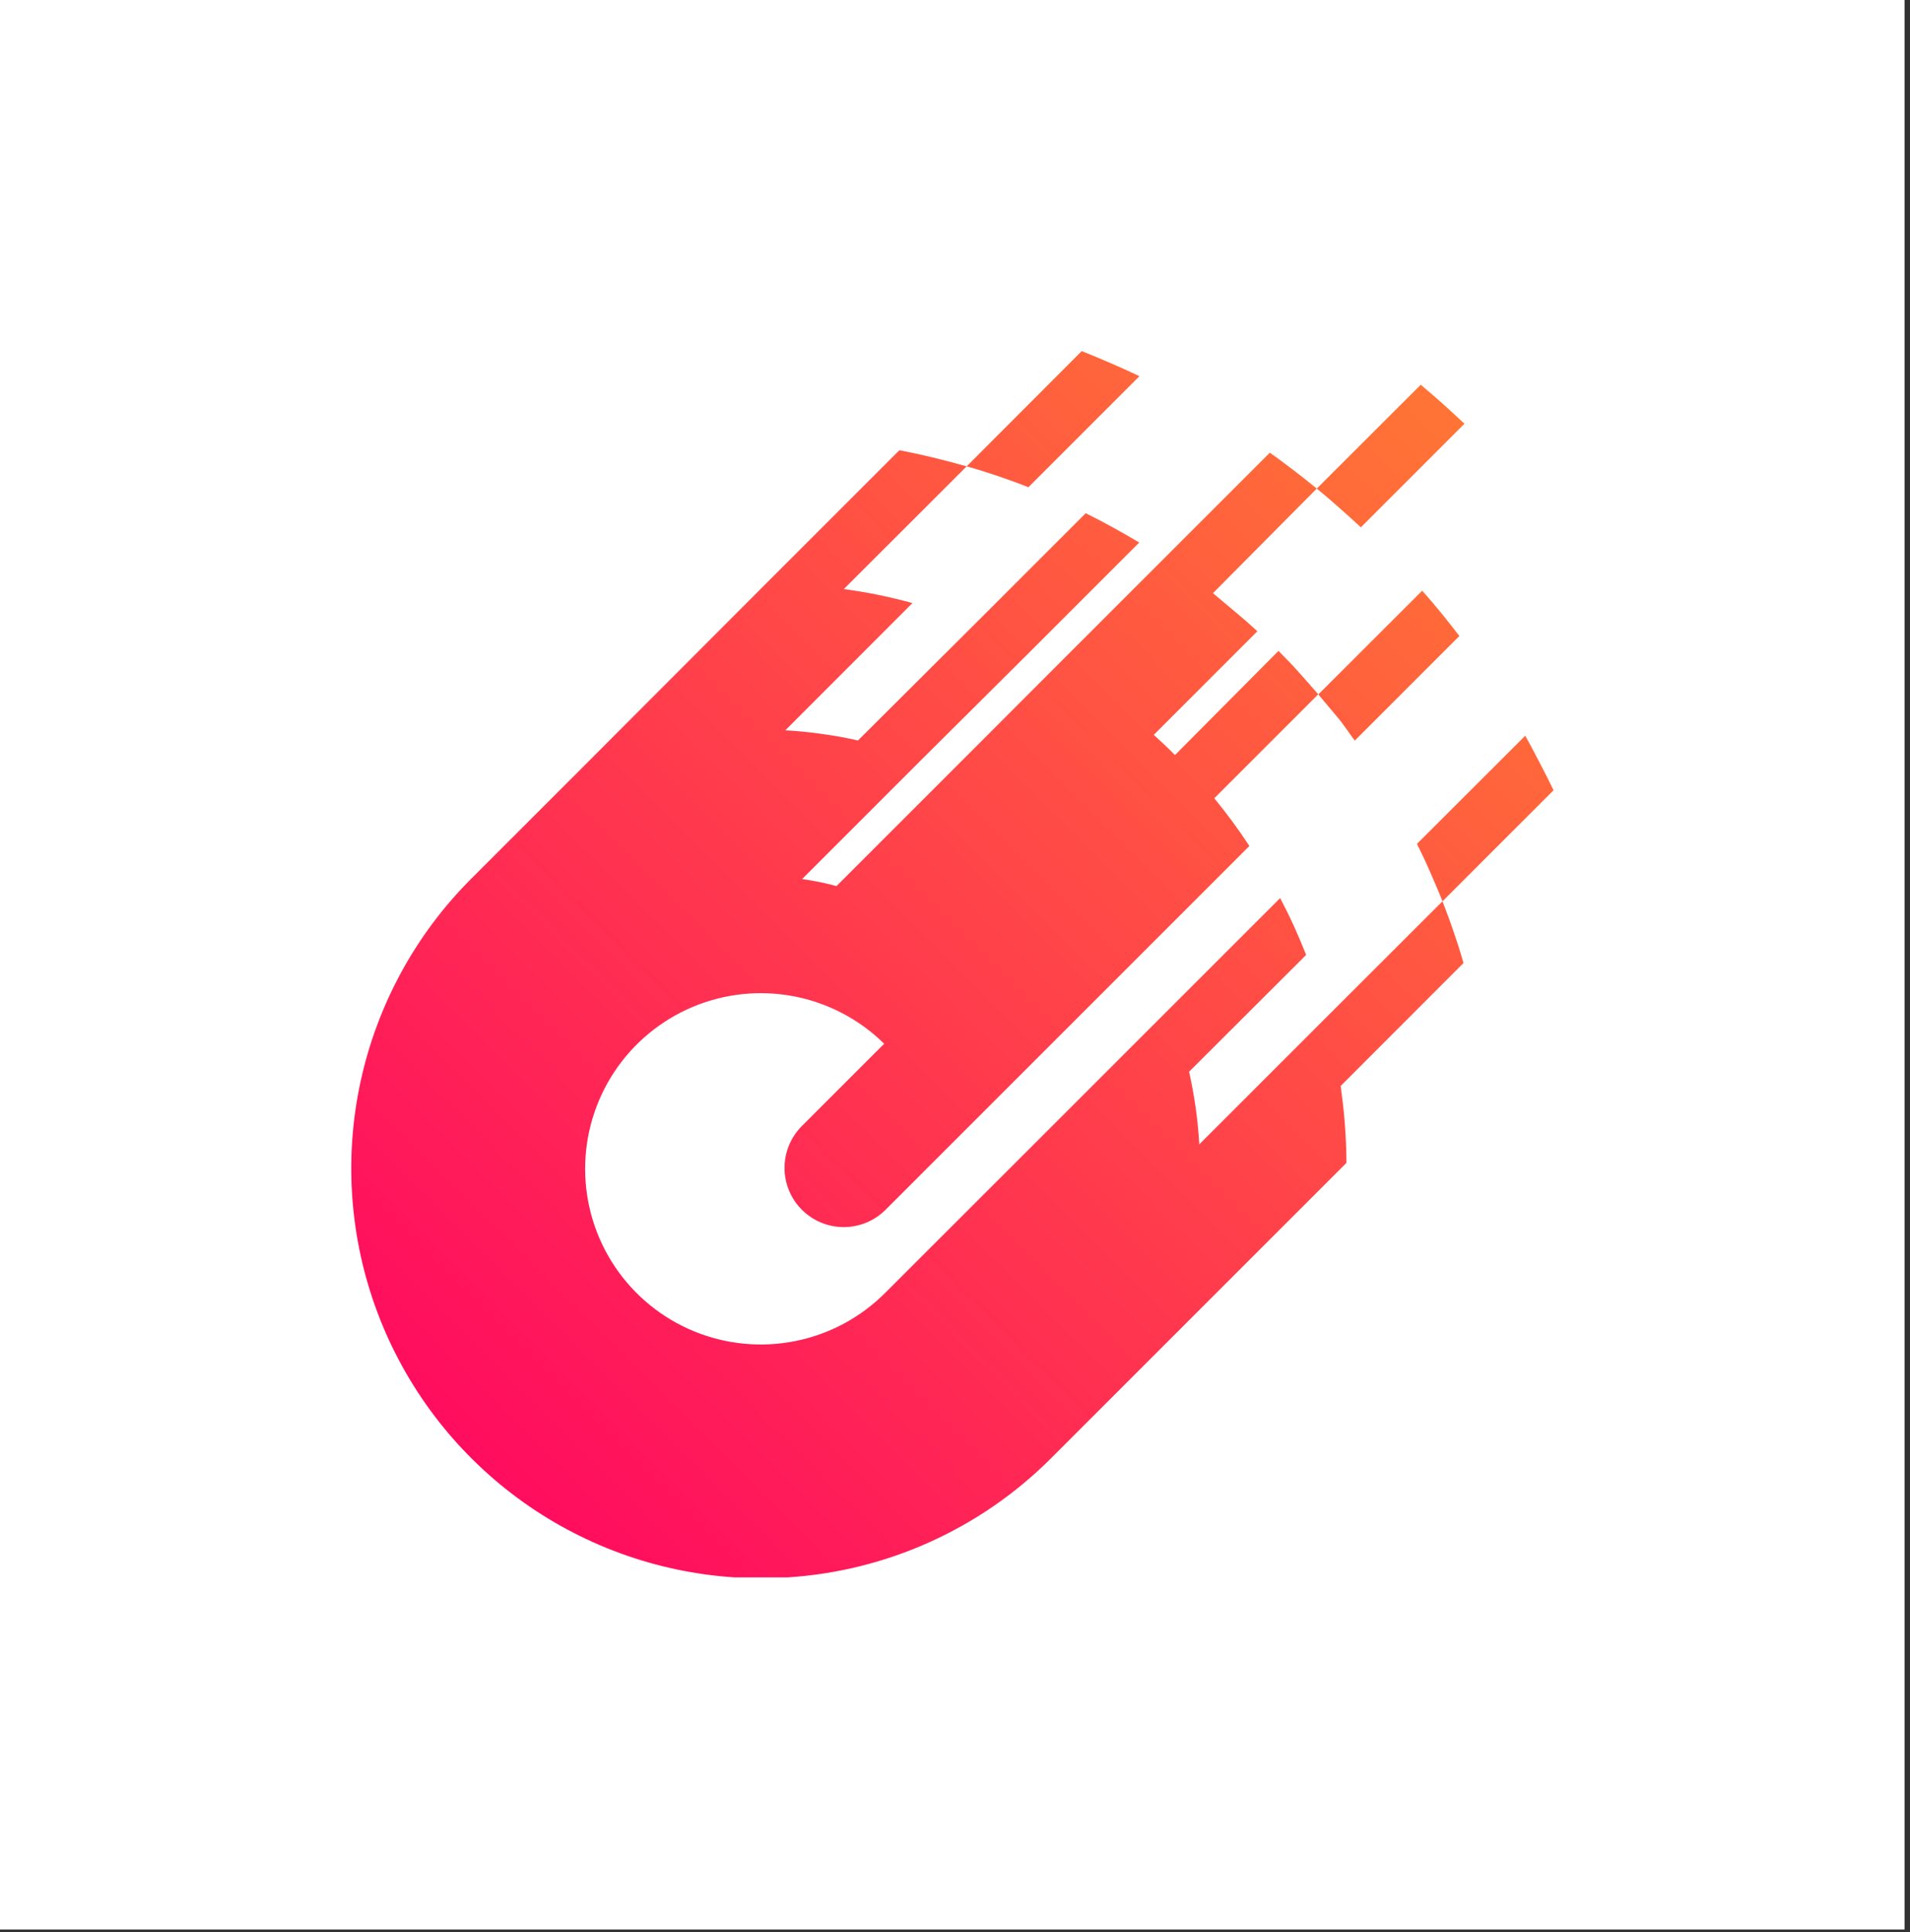 <svg xmlns="http://www.w3.org/2000/svg" width="172" height="174" viewBox="0 0 172 174" fill="none"><rect x="0" y="0" width="172" height="174" fill="#333333" stroke="none"/><rect width="171.51" height="173.77" fill="white"></rect><path d="M122.55 47.49L131.88 38.16C131.24 37.56 130.59 36.97 129.94 36.38C129.29 35.79 128.61 35.22 127.94 34.65L118.58 44C119.26 44.56 119.93 45.13 120.58 45.71C121.23 46.29 121.91 46.89 122.55 47.49Z" fill="url(#paint0_linear_934_101859)"></path><path d="M89.88 42.88C90.8 43.19 91.71 43.52 92.61 43.88L102.61 33.88C101.77 33.48 100.91 33.09 100.05 32.72C99.19 32.35 98.3 31.97 97.41 31.62L87.05 42C88 42.26 88.94 42.56 89.88 42.88Z" fill="url(#paint1_linear_934_101859)"></path><path d="M122 66.7L131.42 57.28C130.88 56.58 130.34 55.88 129.78 55.2C129.22 54.52 128.65 53.84 128.07 53.2L118.72 62.54C119.29 63.22 119.85 63.9 120.4 64.54C120.95 65.18 121.47 66 122 66.7Z" fill="url(#paint2_linear_934_101859)"></path><path d="M137.35 66.26L127.6 76C128.02 76.84 128.42 77.68 128.79 78.54C129.16 79.4 129.55 80.28 129.9 81.17L139.9 71.17C139.5 70.34 139.08 69.51 138.65 68.69C138.22 67.87 137.8 67.05 137.35 66.26Z" fill="url(#paint3_linear_934_101859)"></path><path d="M104.66 121.32L121.25 104.73C121.25 103.53 121.19 102.34 121.1 101.15C121.01 99.96 120.88 98.91 120.73 97.8L131.79 86.73C131.51 85.73 131.22 84.83 130.9 83.9C130.58 82.97 130.25 82.07 129.9 81.17L119.46 91.6L108 103.06C107.93 101.91 107.82 100.78 107.66 99.67C107.5 98.56 107.31 97.55 107.08 96.52L117.62 86C117.27 85.11 116.9 84.24 116.51 83.38C116.12 82.52 115.71 81.7 115.28 80.88L105.34 90.82L103.34 92.82L94.67 101.49L79.71 116.44C77.502 118.652 74.689 120.16 71.626 120.775C68.562 121.39 65.385 121.084 62.495 119.896C59.605 118.707 57.132 116.689 55.387 114.097C53.643 111.504 52.705 108.453 52.693 105.328C52.68 102.203 53.593 99.145 55.317 96.538C57.04 93.932 59.497 91.894 62.378 90.683C65.258 89.471 68.433 89.139 71.501 89.73C74.57 90.32 77.395 91.806 79.62 94L72.21 101.41C71.715 101.905 71.322 102.493 71.054 103.14C70.786 103.787 70.648 104.48 70.648 105.18C70.648 105.88 70.786 106.573 71.054 107.22C71.322 107.867 71.715 108.455 72.21 108.95C73.21 109.95 74.566 110.512 75.98 110.512C76.68 110.512 77.373 110.374 78.02 110.106C78.667 109.838 79.255 109.445 79.75 108.95L84.3 104.4L93.06 95.64L102.93 85.77L112.51 76.19C112.02 75.44 111.51 74.71 110.98 73.99C110.45 73.27 109.91 72.58 109.35 71.89L118.71 62.53C118.14 61.86 117.55 61.21 116.95 60.53C116.35 59.85 115.75 59.25 115.13 58.62L105.81 68C105.19 67.37 104.55 66.77 103.9 66.18L113.23 56.85C112.58 56.25 111.92 55.67 111.23 55.1C110.54 54.53 109.88 53.96 109.23 53.42L118.58 44C117.89 43.44 117.2 42.89 116.49 42.35C115.78 41.81 115.08 41.28 114.35 40.77L104.87 50.25L95.3 59.82L85.57 69.56L83.57 71.56L75.33 79.8C74.311 79.523 73.276 79.312 72.23 79.17L80.91 70.49L82.91 68.49L92.91 58.54L102.59 48.86C101.81 48.39 101.02 47.94 100.22 47.5C99.42 47.06 98.6 46.63 97.77 46.22L87.77 56.22L77.26 66.69C76.26 66.45 75.17 66.26 74.11 66.11C73.05 65.96 71.86 65.83 70.72 65.77L82.17 54.31C81.17 54.04 80.17 53.8 79.17 53.59C78.17 53.38 77.06 53.2 75.99 53.05L87.05 42C86.05 41.72 85.05 41.45 84.05 41.21C83.05 40.97 82.05 40.75 80.99 40.55L68.99 52.55L52.45 69.12L42.45 79.12C37.428 84.139 33.961 90.5 32.463 97.439C30.966 104.379 31.501 111.604 34.006 118.247C36.511 124.89 40.878 130.67 46.585 134.894C52.291 139.117 59.095 141.606 66.18 142.06H70.91C79.866 141.494 88.308 137.679 94.65 131.33L104.66 121.32Z" fill="url(#paint4_linear_934_101859)"></path><defs><linearGradient id="paint0_linear_934_101859" x1="27.92" y1="138.4" x2="137.31" y2="29" gradientUnits="userSpaceOnUse"><stop stop-color="#FF0064"></stop><stop offset="1" stop-color="#FF7D32"></stop></linearGradient><linearGradient id="paint1_linear_934_101859" x1="11.14" y1="121.62" x2="120.53" y2="12.22" gradientUnits="userSpaceOnUse"><stop stop-color="#FF0064"></stop><stop offset="1" stop-color="#FF7D32"></stop></linearGradient><linearGradient id="paint2_linear_934_101859" x1="37.24" y1="147.72" x2="146.63" y2="38.33" gradientUnits="userSpaceOnUse"><stop stop-color="#FF0064"></stop><stop offset="1" stop-color="#FF7D32"></stop></linearGradient><linearGradient id="paint3_linear_934_101859" x1="48.43" y1="158.91" x2="157.82" y2="49.51" gradientUnits="userSpaceOnUse"><stop stop-color="#FF0064"></stop><stop offset="1" stop-color="#FF7D32"></stop></linearGradient><linearGradient id="paint4_linear_934_101859" x1="31.65" y1="142.13" x2="141.04" y2="32.73" gradientUnits="userSpaceOnUse"><stop stop-color="#FF0064"></stop><stop offset="1" stop-color="#FF7D32"></stop></linearGradient></defs></svg>